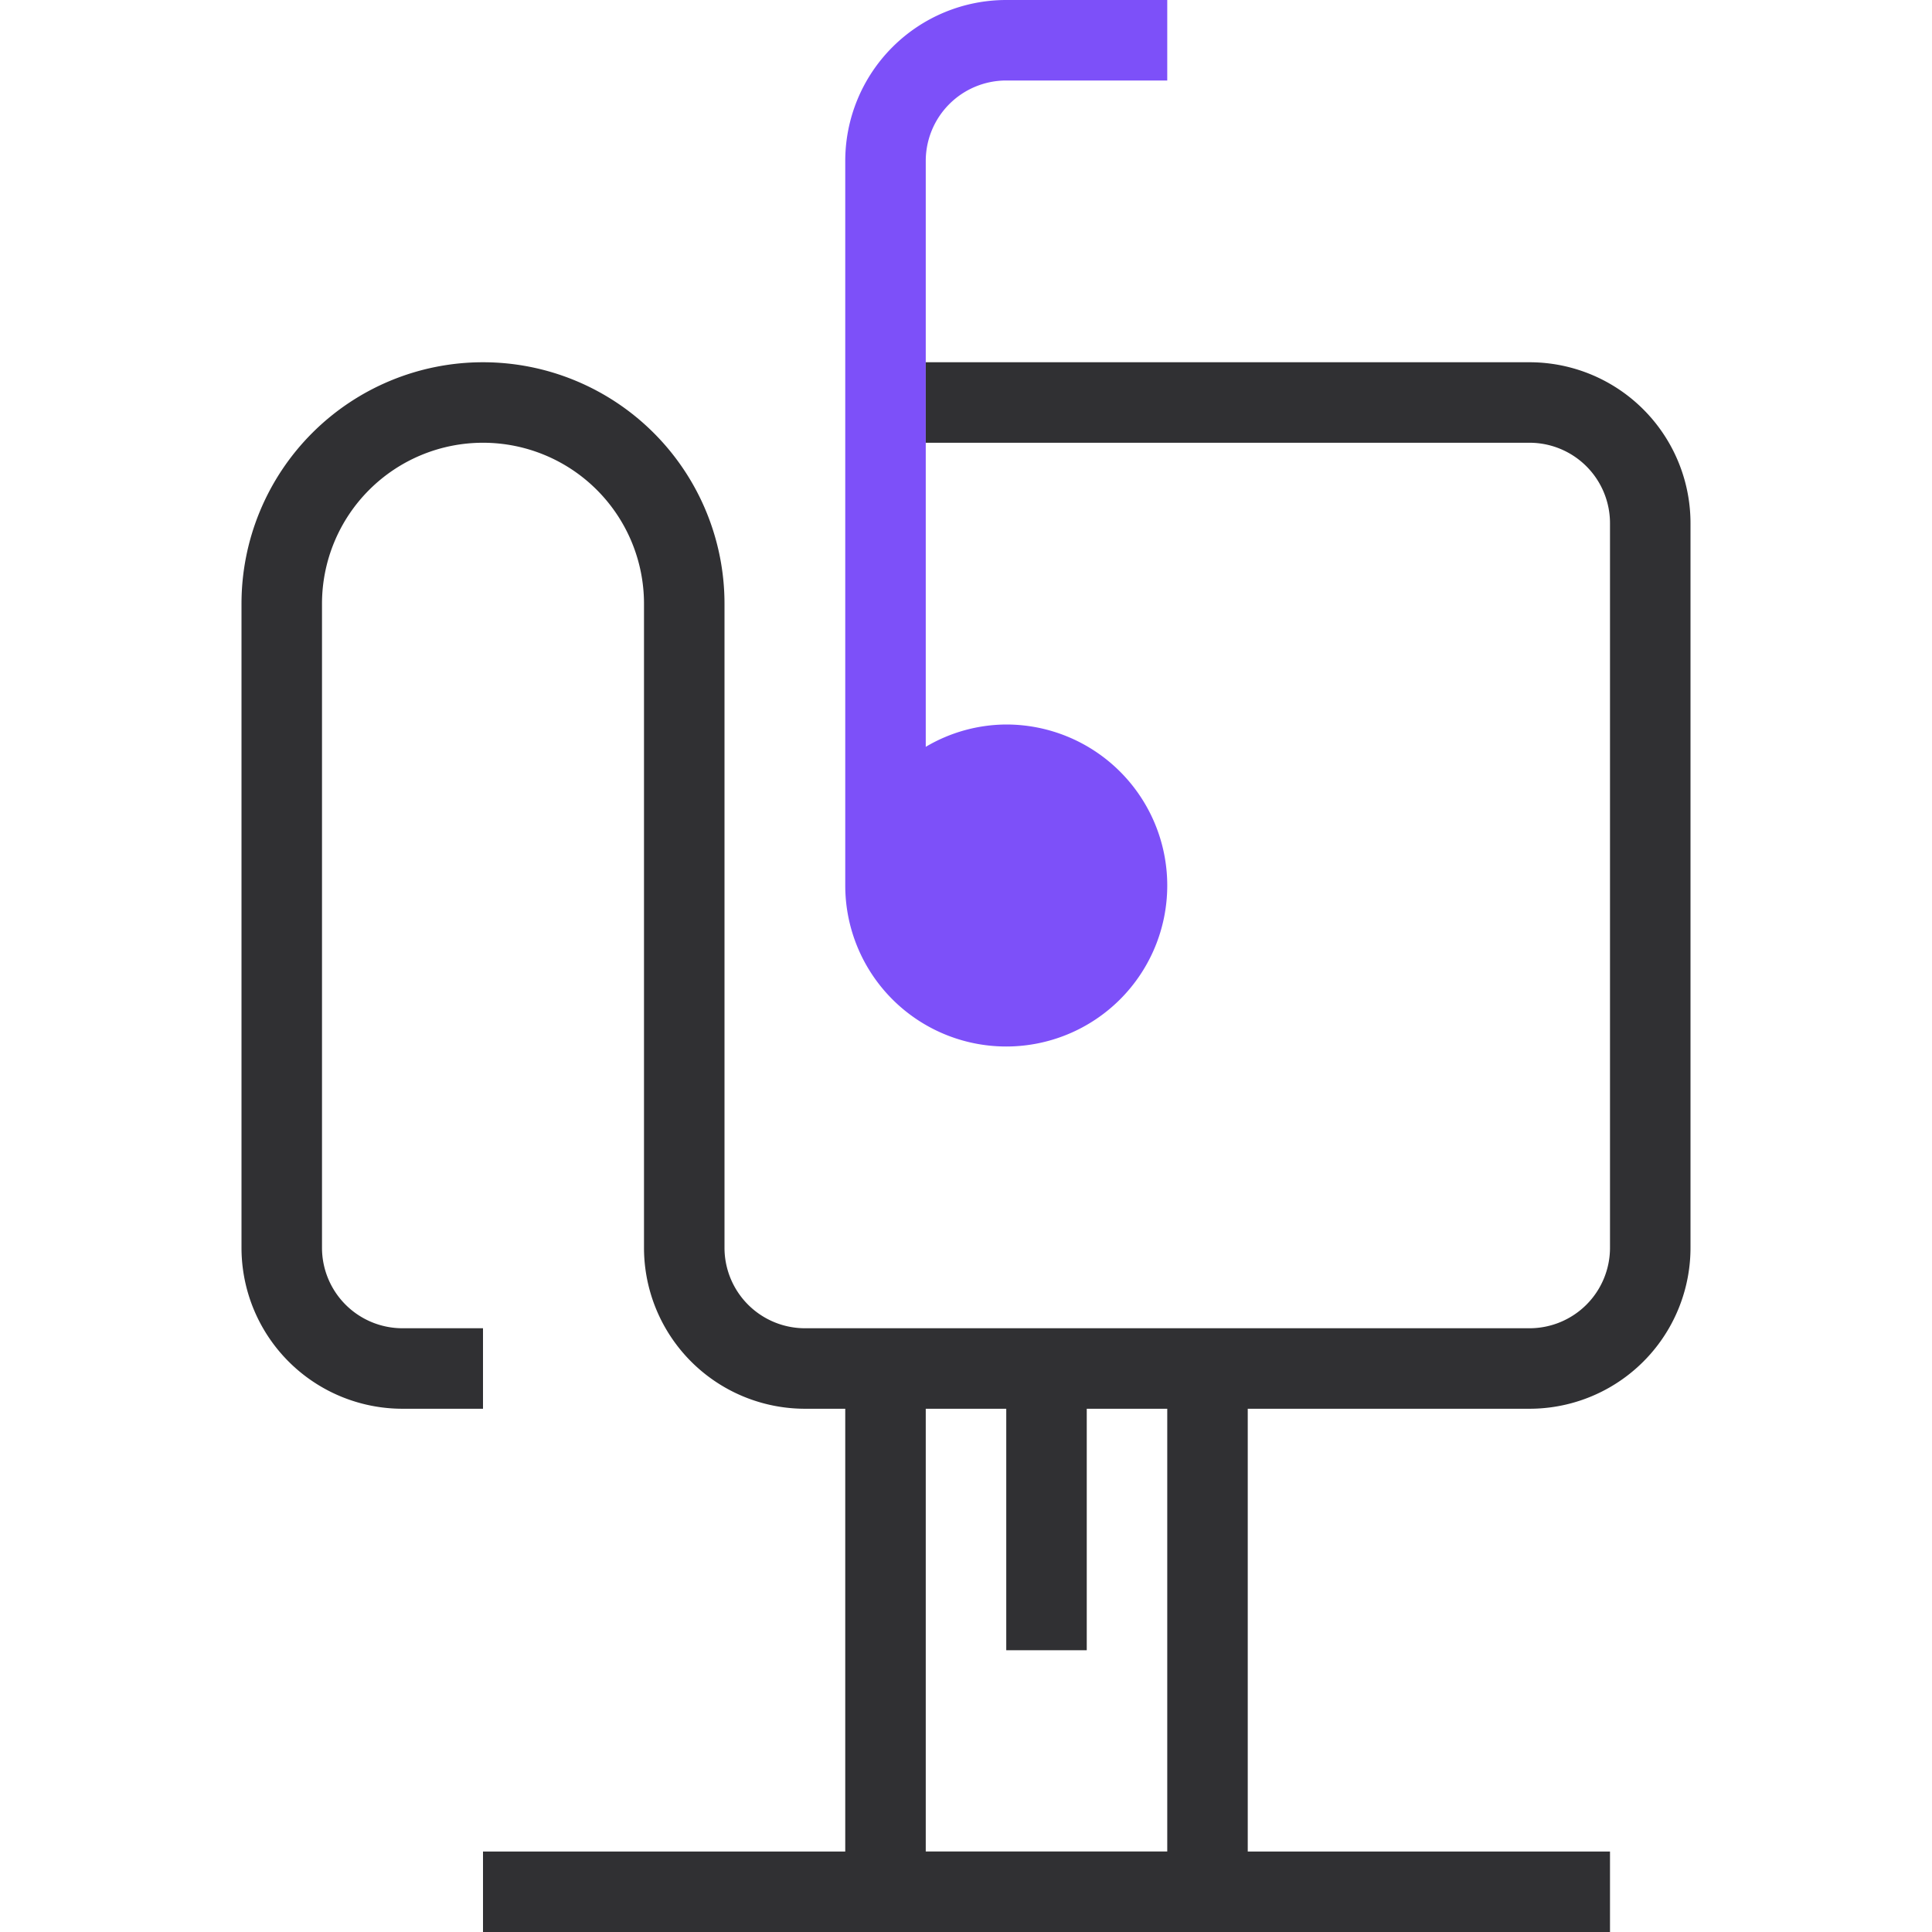 <?xml version="1.0" encoding="utf-8"?><!-- Uploaded to: SVG Repo, www.svgrepo.com, Generator: SVG Repo Mixer Tools -->
<svg width="800px" height="800px" viewBox="-6 0 48 48" xmlns="http://www.w3.org/2000/svg">
  <g id="Group_8" data-name="Group 8" transform="translate(-132 -89)">
    <path id="Path_8" data-name="Path 8" d="M151,91h4V89h-4a4,4,0,0,0-4,4v18a4,4,0,1,0,4-4,3.955,3.955,0,0,0-2,.555V93A2,2,0,0,1,151,91Z" fill="#7d50f9"/>
    <path id="Path_9" data-name="Path 9" d="M164,98H149v2h15a2,2,0,0,1,2,2v18a2,2,0,0,1-2,2H146a2,2,0,0,1-2-2V104a6,6,0,0,0-12,0v16a4,4,0,0,0,4,4h2v-2h-2a2,2,0,0,1-2-2V104a4,4,0,0,1,8,0v16a4,4,0,0,0,4,4h1v11h-9v2h28v-2h-9V124h7a4,4,0,0,0,4-4V102A4,4,0,0,0,164,98Zm-9,37h-6V124h2v6h2v-6h2Z" fill="#303033"/>
  </g>
</svg>